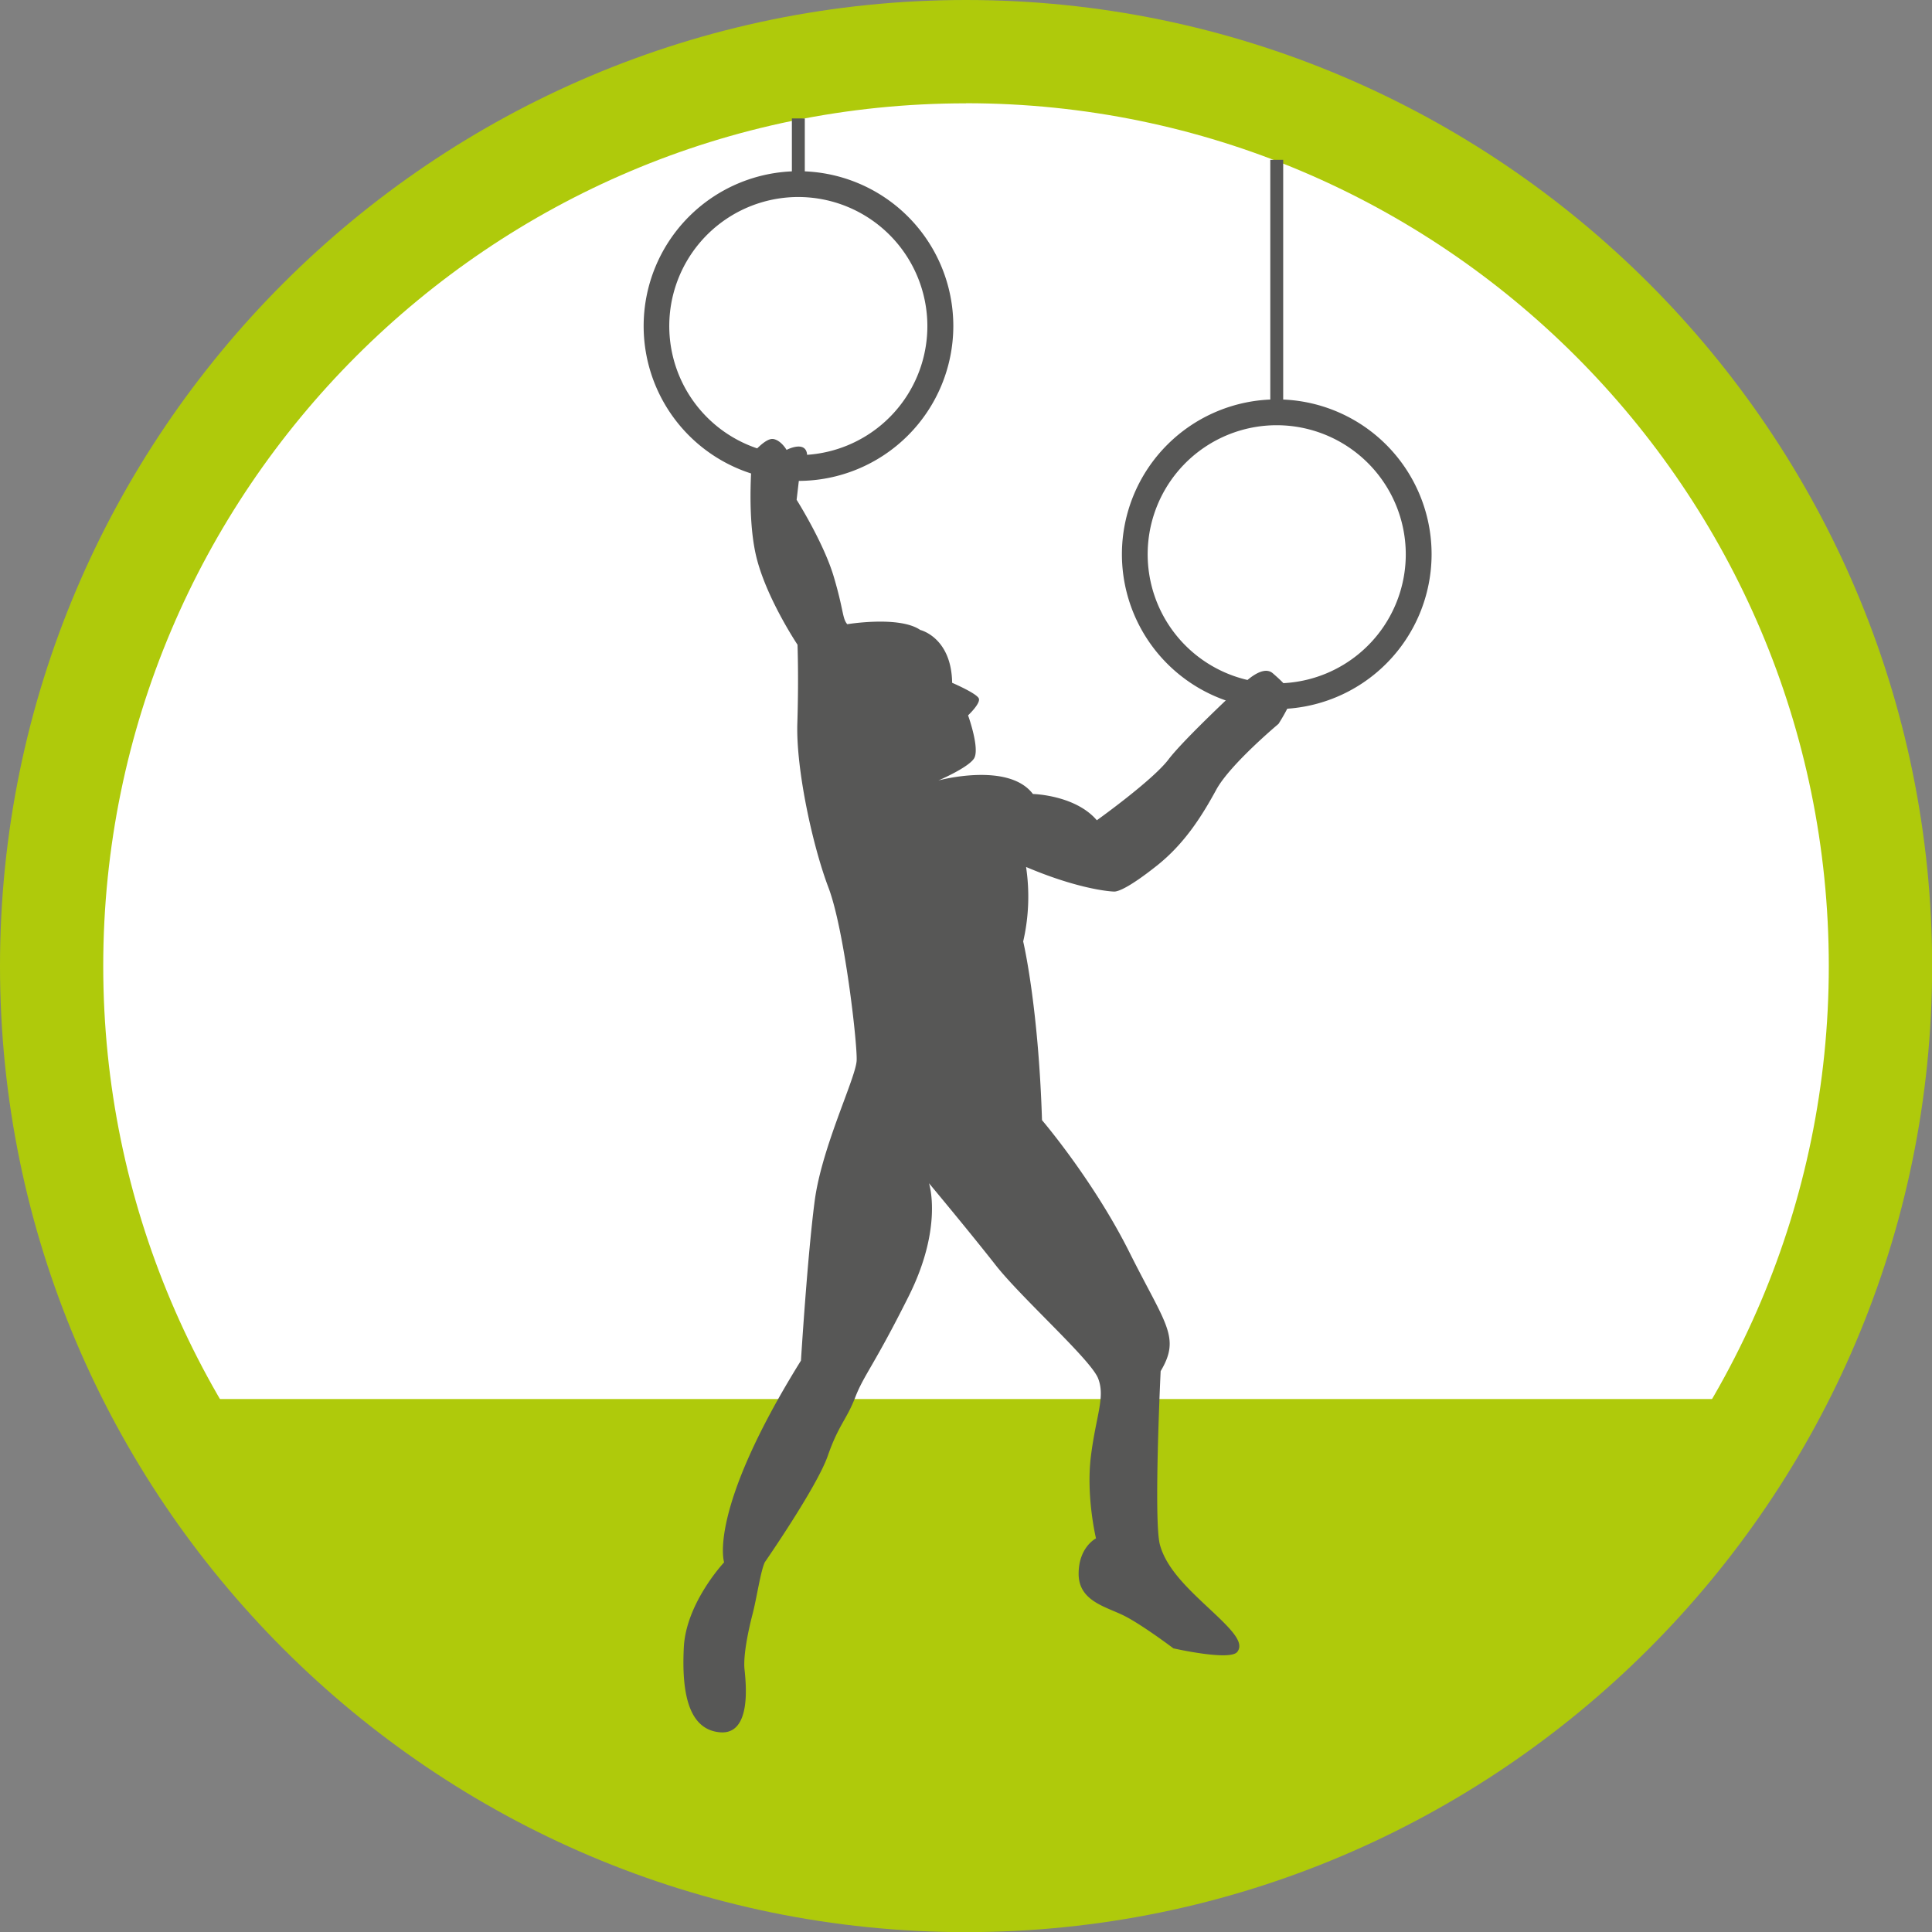 <svg id="Ebene_1" data-name="Ebene 1" xmlns="http://www.w3.org/2000/svg" viewBox="0 0 588.2 588.2"><rect x="0" y="0" width="588.2" height="588.2" fill="#808080" stroke="none"/><defs><style>.cls-1{fill:#fff;}.cls-2{fill:#afca0b;}.cls-3{fill:#575756;}</style></defs><title>parcour-icon</title><path class="cls-1" d="M297.86,576.25c153.75,0,278.39-124.64,278.39-278.39S451.61,19.47,297.86,19.47,19.47,144.11,19.47,297.86,144.11,576.25,297.86,576.25" transform="translate(-3.76 -3.76)"/><path class="cls-2" d="M52.63,429.7a278.45,278.45,0,0,0,490.46,0Z" transform="translate(-3.76 -3.76)"/><path class="cls-2" d="M297.86,592C135.69,592,3.76,460,3.76,297.86S135.69,3.76,297.86,3.76,592,135.69,592,297.86,460,592,297.86,592Zm0-556.78C153,35.19,35.19,153,35.19,297.86S153,560.54,297.86,560.54,560.54,442.7,560.54,297.86,442.7,35.19,297.86,35.19Z" transform="translate(-3.76 -3.76)"/><path class="cls-3" d="M236.6,479.39c-1.32,2.86-2.42,10.79-3.74,15.86S230,507.8,230.43,512s2.21,20-7.48,19.16-11.68-12.29-11-25.85,12.27-25.9,12.27-25.9S219,464,247.61,418c0,0,2-32.16,4.19-48.67s12.55-37.44,12.77-42.73-3.74-39.86-8.59-52.63-9.91-36.12-9.47-50,.05-23.93.05-23.93-9.85-14.71-12.71-27.49-1-30.72-1-30.72,4-4.85,6.38-4.41,4,3.31,4,3.31,4.62-2.43,5.94.22-2,7.48-2,7.48l-.88,7.49s8.21,13,11.29,23.35,2.59,12.77,4.13,14.53c0,0,15.85-2.64,22.24,1.76,0,0,9.47,2.21,9.69,16.08,0,0,7.71,3.3,8.15,4.85s-3.3,5.06-3.3,5.06,3.74,10.35,1.76,13.21-10.79,6.61-10.79,6.61,21.28-5.79,28.77,4.12c0,0,12.89.29,19.46,8,0,0,16.95-12.11,21.8-18.5S382,212.25,382,212.25s5.95-6.39,9.25-3.52,6.61,5.94,5.51,8.59a60.68,60.68,0,0,1-3.75,6.82s-14.75,12.34-18.93,20-9.47,16.3-18.06,23.13-11.9,7.93-13,7.93-10.79-.66-26.87-7.49a60.76,60.76,0,0,1-.88,22.68s4.63,19.38,5.73,54.4c0,0,15.64,18.28,26.65,40.3s15.63,25.77,9.47,36.12c0,0-2.2,45.59-.22,52.86s8.59,13.43,15.19,19.6,10.57,10.13,8.37,13S361,505.6,361,505.6s-9.91-7.49-15.41-10.13-13.44-4.41-13.44-12.56,5.29-10.79,5.29-10.79-3.09-12.77-1.54-25.1,4.4-17.84,2.2-23.57S314.78,399,306.85,388.88,286.59,364,286.59,364s4.41,13.21-6.16,34.36-13.66,24-16.3,30.83-5.07,8.37-8.37,17.84S236.6,479.39,236.6,479.39Z" transform="translate(-3.76 -3.76)"/><path class="cls-3" d="M246.82,150.17A47.14,47.14,0,1,1,294,103,47.2,47.2,0,0,1,246.82,150.17Zm0-86.43A39.29,39.29,0,1,0,286.1,103,39.34,39.34,0,0,0,246.82,63.74Z" transform="translate(-3.76 -3.76)"/><path class="cls-3" d="M392.47,219.64a47.14,47.14,0,1,1,47.14-47.14A47.18,47.18,0,0,1,392.47,219.64Zm0-86.42a39.29,39.29,0,1,0,39.28,39.28A39.33,39.33,0,0,0,392.47,133.22Z" transform="translate(-3.76 -3.76)"/><rect class="cls-3" x="241.09" y="36.06" width="3.93" height="19.99"/><rect class="cls-3" x="386.74" y="48.66" width="3.93" height="76.87"/></svg>